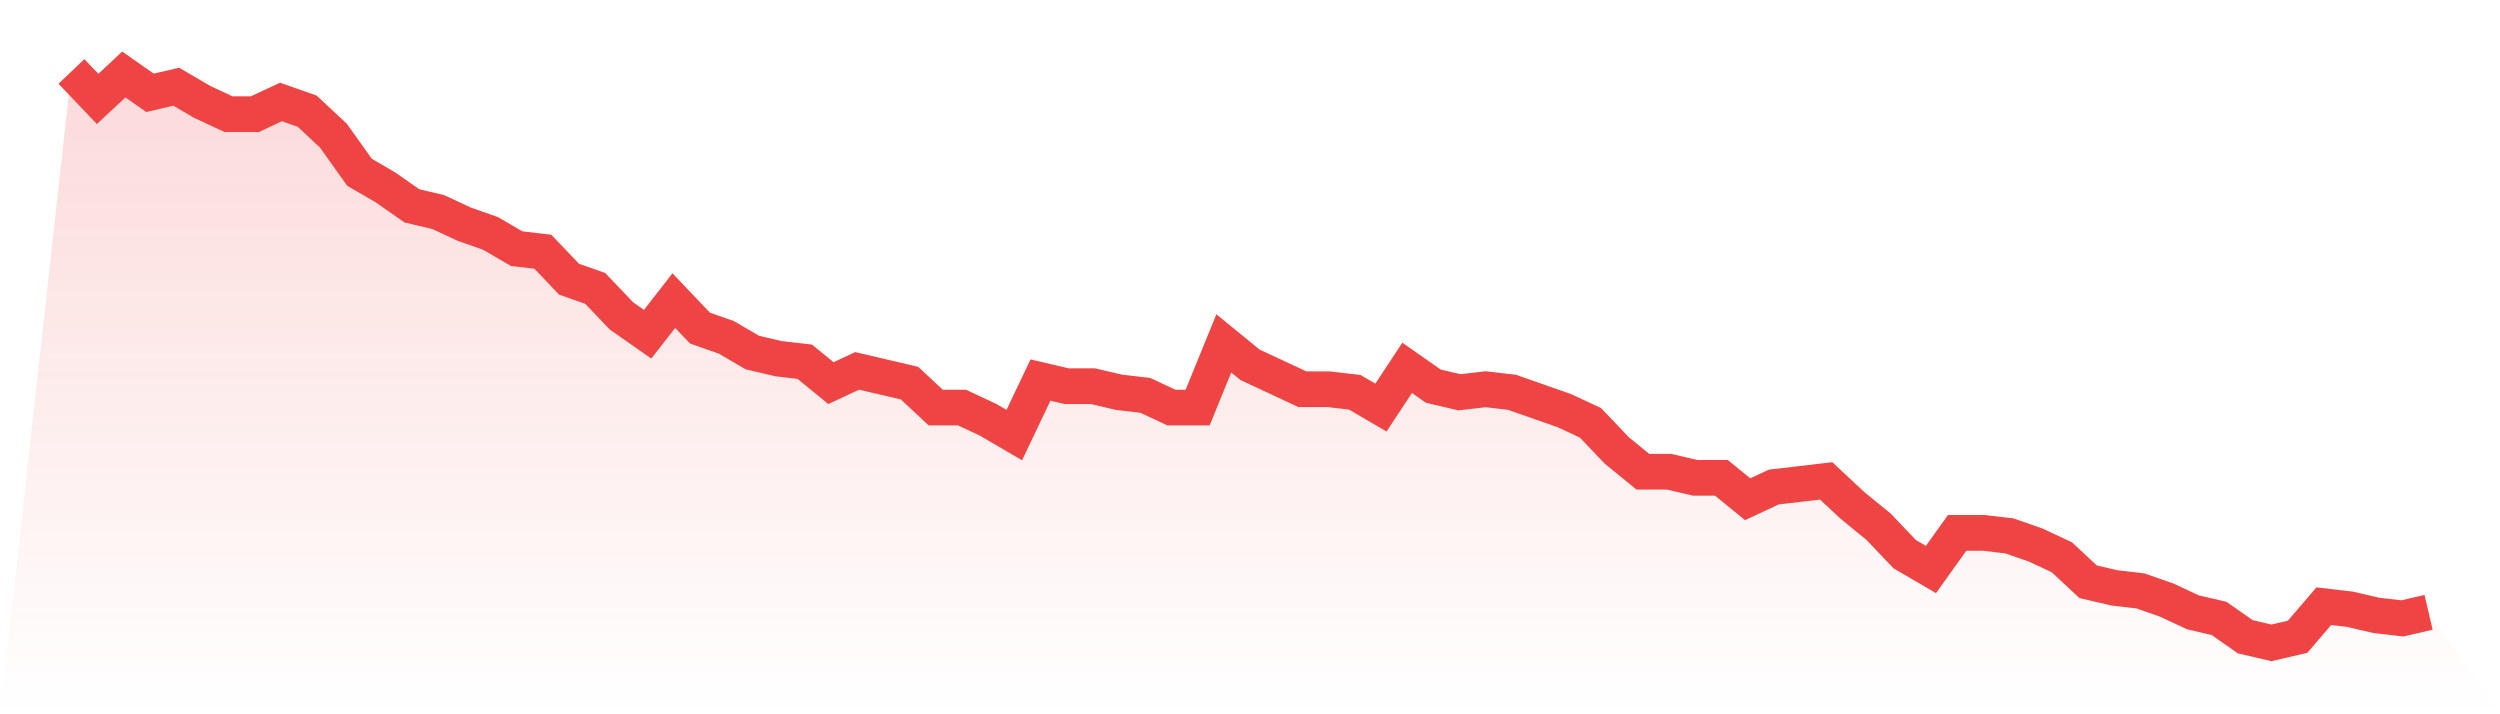 <svg viewBox="0 0 140 40" xmlns="http://www.w3.org/2000/svg">
<defs>
<linearGradient id="gradient" x1="0" x2="0" y1="0" y2="1">
<stop offset="0%" stop-color="#ef4444" stop-opacity="0.2"/>
<stop offset="100%" stop-color="#ef4444" stop-opacity="0"/>
</linearGradient>
</defs>
<path d="M4,4 L4,4 L5.467,5.54 L6.933,4.171 L8.4,5.198 L9.867,4.856 L11.333,5.711 L12.8,6.396 L14.267,6.396 L15.733,5.711 L17.2,6.225 L18.667,7.594 L20.133,9.647 L21.6,10.503 L23.067,11.529 L24.533,11.872 L26,12.556 L27.467,13.07 L28.933,13.925 L30.4,14.096 L31.867,15.636 L33.333,16.15 L34.8,17.69 L36.267,18.717 L37.733,16.834 L39.2,18.374 L40.667,18.888 L42.133,19.743 L43.6,20.086 L45.067,20.257 L46.533,21.455 L48,20.77 L49.467,21.112 L50.933,21.455 L52.4,22.824 L53.867,22.824 L55.333,23.508 L56.8,24.364 L58.267,21.283 L59.733,21.626 L61.2,21.626 L62.667,21.968 L64.133,22.139 L65.6,22.824 L67.067,22.824 L68.533,19.23 L70,20.428 L71.467,21.112 L72.933,21.797 L74.4,21.797 L75.867,21.968 L77.333,22.824 L78.8,20.599 L80.267,21.626 L81.733,21.968 L83.2,21.797 L84.667,21.968 L86.133,22.481 L87.6,22.995 L89.067,23.679 L90.533,25.219 L92,26.417 L93.467,26.417 L94.933,26.759 L96.4,26.759 L97.867,27.957 L99.333,27.273 L100.8,27.102 L102.267,26.93 L103.733,28.299 L105.2,29.497 L106.667,31.037 L108.133,31.893 L109.6,29.84 L111.067,29.84 L112.533,30.011 L114,30.524 L115.467,31.209 L116.933,32.578 L118.4,32.92 L119.867,33.091 L121.333,33.604 L122.8,34.289 L124.267,34.631 L125.733,35.658 L127.2,36 L128.667,35.658 L130.133,33.947 L131.6,34.118 L133.067,34.46 L134.533,34.631 L136,34.289 L140,40 L0,40 z" fill="url(#gradient)"/>
<path d="M4,4 L4,4 L5.467,5.54 L6.933,4.171 L8.4,5.198 L9.867,4.856 L11.333,5.711 L12.8,6.396 L14.267,6.396 L15.733,5.711 L17.2,6.225 L18.667,7.594 L20.133,9.647 L21.6,10.503 L23.067,11.529 L24.533,11.872 L26,12.556 L27.467,13.07 L28.933,13.925 L30.4,14.096 L31.867,15.636 L33.333,16.15 L34.8,17.69 L36.267,18.717 L37.733,16.834 L39.2,18.374 L40.667,18.888 L42.133,19.743 L43.6,20.086 L45.067,20.257 L46.533,21.455 L48,20.77 L49.467,21.112 L50.933,21.455 L52.4,22.824 L53.867,22.824 L55.333,23.508 L56.8,24.364 L58.267,21.283 L59.733,21.626 L61.2,21.626 L62.667,21.968 L64.133,22.139 L65.6,22.824 L67.067,22.824 L68.533,19.23 L70,20.428 L71.467,21.112 L72.933,21.797 L74.4,21.797 L75.867,21.968 L77.333,22.824 L78.8,20.599 L80.267,21.626 L81.733,21.968 L83.2,21.797 L84.667,21.968 L86.133,22.481 L87.6,22.995 L89.067,23.679 L90.533,25.219 L92,26.417 L93.467,26.417 L94.933,26.759 L96.4,26.759 L97.867,27.957 L99.333,27.273 L100.8,27.102 L102.267,26.93 L103.733,28.299 L105.2,29.497 L106.667,31.037 L108.133,31.893 L109.6,29.84 L111.067,29.84 L112.533,30.011 L114,30.524 L115.467,31.209 L116.933,32.578 L118.4,32.92 L119.867,33.091 L121.333,33.604 L122.8,34.289 L124.267,34.631 L125.733,35.658 L127.2,36 L128.667,35.658 L130.133,33.947 L131.6,34.118 L133.067,34.46 L134.533,34.631 L136,34.289" fill="none" stroke="#ef4444" stroke-width="2"/>
</svg>